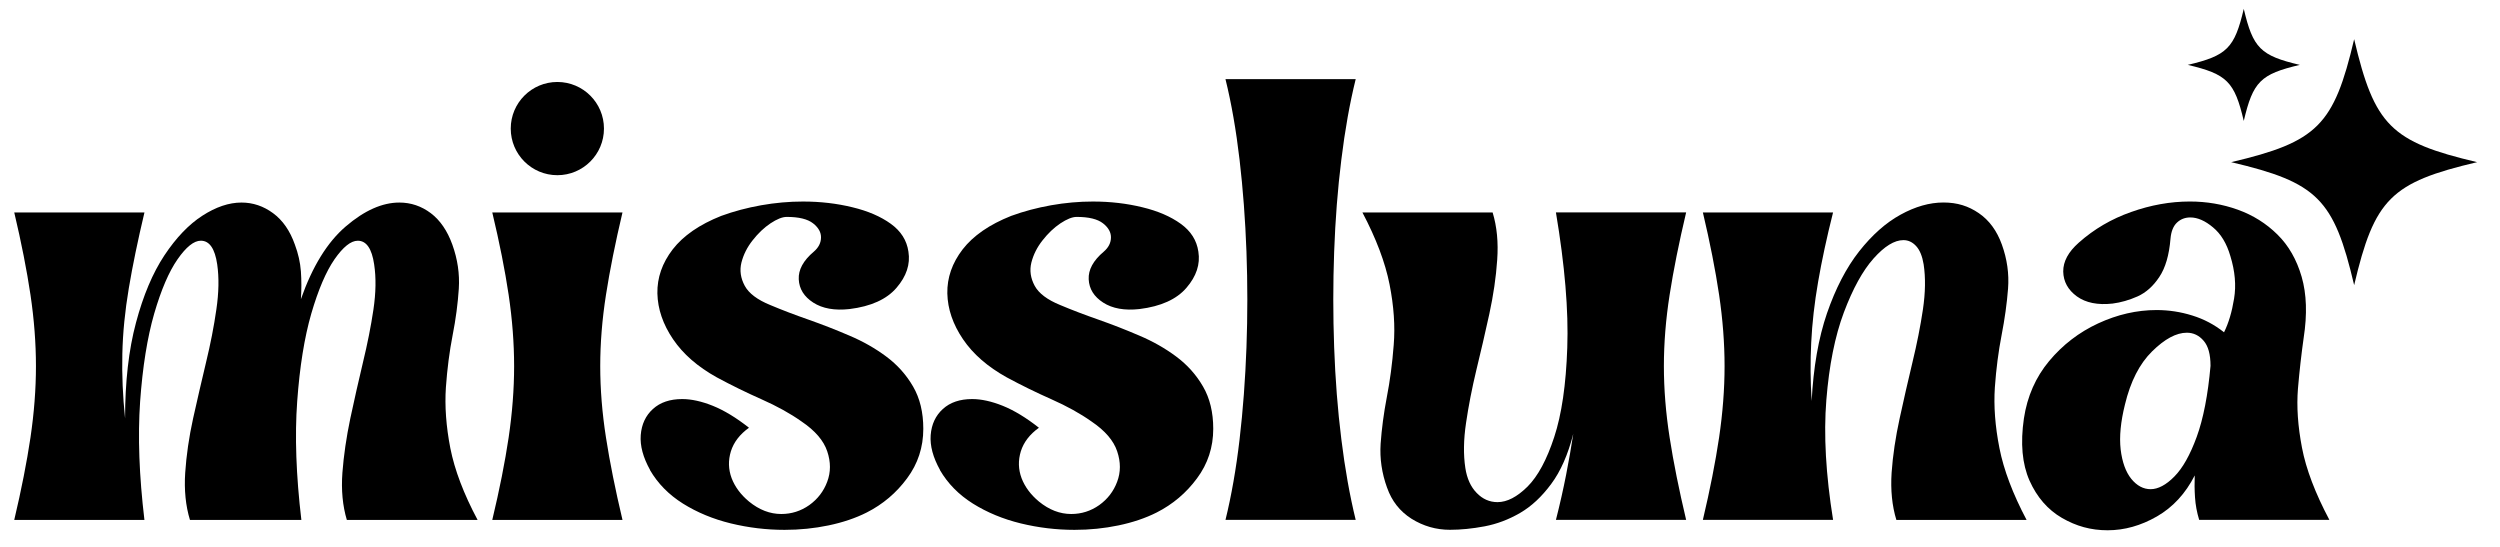 <svg viewBox="0 0 905.44 198.22" xmlns="http://www.w3.org/2000/svg" data-name="Layer 1" id="Layer_1">
  <g>
    <path d="M5.16,76.94h47.16c-2.39,10.06-4.29,19.21-5.67,27.45-1.39,8.25-2.17,16.17-2.34,23.76-.18,7.59.16,15.39.99,23.4,0-13.27,1.31-24.83,3.95-34.68,2.63-9.88,6.06-18,10.29-24.38,4.26-6.41,8.84-11.19,13.73-14.35,4.91-3.18,9.64-4.78,14.19-4.78,4.16,0,7.97,1.29,11.44,3.85,3.5,2.57,6.13,6.37,7.9,11.39,1.21,3.22,1.94,6.47,2.18,9.72.23,3.22.23,6.58,0,10.03,4.16-11.85,9.58-20.64,16.27-26.36,6.72-5.75,13.18-8.63,19.39-8.63,4.19,0,7.98,1.29,11.39,3.85,3.39,2.57,5.99,6.37,7.8,11.39,1.9,5.28,2.68,10.59,2.34,15.96-.35,5.38-1.09,11-2.24,16.85-1.14,5.86-1.96,12.17-2.44,18.92-.45,6.76.08,14.09,1.61,21.99,1.56,7.9,4.85,16.57,9.88,26h-47.36c-1.53-5.12-2.07-10.83-1.61-17.11.48-6.26,1.43-12.82,2.86-19.65,1.46-6.82,2.98-13.58,4.58-20.28,1.62-6.68,2.89-13.08,3.8-19.18.9-6.1.99-11.54.26-16.33-.83-5.72-2.81-8.58-5.93-8.58-2.5,0-5.3,2.24-8.42,6.71-3.09,4.47-5.9,11.05-8.42,19.7-2.5,8.67-4.2,19.26-5.1,31.77-.91,12.48-.4,26.8,1.51,42.94h-40.35c-1.56-5.12-2.13-10.83-1.72-17.11.42-6.26,1.36-12.82,2.86-19.65,1.52-6.82,3.08-13.58,4.68-20.28,1.62-6.68,2.87-13.08,3.74-19.18.9-6.1,1-11.54.31-16.33-.83-5.72-2.81-8.58-5.93-8.58-2.5,0-5.3,2.24-8.42,6.71-3.12,4.47-5.95,11.05-8.47,19.7-2.5,8.67-4.2,19.29-5.1,31.87-.87,12.56-.35,26.83,1.56,42.84H5.16c2.6-10.98,4.55-20.93,5.88-29.84,1.31-8.9,1.98-17.52,1.98-25.84s-.66-16.92-1.98-25.84c-1.33-8.9-3.28-18.85-5.88-29.84Z"></path>
    <path d="M178.29,188.3c2.63-10.98,4.6-20.93,5.93-29.84,1.31-8.9,1.98-17.52,1.98-25.84s-.66-16.92-1.98-25.84c-1.33-8.9-3.3-18.85-5.93-29.84h47.16c-2.6,11-4.6,20.94-5.98,29.84-1.39,8.92-2.08,17.52-2.08,25.84s.69,16.94,2.08,25.84c1.38,8.92,3.38,18.86,5.98,29.84h-47.16Z"></path>
    <path d="M235.44,170.21c-2.53-4.54-3.67-8.75-3.38-12.63.31-3.91,1.78-7.07,4.42-9.46,2.63-2.39,6.16-3.59,10.61-3.59,3.33,0,7.02.82,11.07,2.44,4.08,1.64,8.45,4.29,13.1,7.95-3.33,2.39-5.51,5.24-6.55,8.53-1.01,3.3-.92,6.54.26,9.72,1.21,3.16,3.3,5.98,6.29,8.47,3.7,3.02,7.6,4.52,11.7,4.52,3.7,0,7.08-1.07,10.14-3.22,3.04-2.18,5.21-5,6.5-8.47,1.31-3.46,1.31-7.14,0-11.02-1.29-3.87-4.39-7.49-9.31-10.81-4.06-2.87-8.88-5.54-14.45-8.01-5.55-2.46-10.96-5.11-16.22-7.95-6.94-3.85-12.22-8.45-15.86-13.83-3.64-5.37-5.54-10.89-5.67-16.59-.1-5.68,1.74-11,5.56-15.96,3.85-4.95,9.7-8.99,17.57-12.11,4.54-1.66,9.36-2.94,14.45-3.85,5.1-.9,10.14-1.35,15.13-1.35,6.34,0,12.32.7,17.94,2.08,5.62,1.35,10.24,3.35,13.88,5.98,3.67,2.64,5.8,6,6.39,10.09.73,4.55-.71,8.92-4.32,13.1-3.57,4.16-9.24,6.73-17,7.69-5.41.6-9.8-.18-13.15-2.34-3.33-2.14-5.08-4.95-5.25-8.42-.18-3.46,1.64-6.81,5.46-10.03,1.69-1.46,2.56-3.13,2.6-5.04.06-1.9-.88-3.64-2.86-5.2s-5.17-2.34-9.57-2.34c-1.56,0-3.52.78-5.88,2.34-2.33,1.56-4.47,3.61-6.45,6.13-1.98,2.5-3.33,5.19-4.06,8.06-.7,2.85-.3,5.65,1.2,8.42,1.48,2.74,4.58,5.07,9.25,6.97,4.29,1.81,8.92,3.57,13.88,5.3,4.95,1.74,9.88,3.67,14.77,5.77,4.91,2.08,9.37,4.61,13.36,7.59,4.02,2.99,7.25,6.6,9.72,10.87,2.46,4.24,3.69,9.33,3.69,15.29,0,6.69-1.96,12.67-5.88,17.94-3.89,5.28-8.76,9.4-14.61,12.37-4.06,2.05-8.67,3.6-13.83,4.68-5.13,1.07-10.44,1.61-15.91,1.61-6.59,0-13.09-.78-19.5-2.34-6.38-1.56-12.15-3.95-17.31-7.17-5.13-3.22-9.12-7.28-11.96-12.17Z"></path>
    <path d="M340.45,170.21c-2.53-4.54-3.67-8.75-3.38-12.63.31-3.91,1.78-7.07,4.42-9.46,2.63-2.39,6.16-3.59,10.61-3.59,3.33,0,7.02.82,11.07,2.44,4.08,1.64,8.45,4.29,13.1,7.95-3.33,2.39-5.51,5.24-6.55,8.53-1.01,3.3-.92,6.54.26,9.72,1.21,3.16,3.3,5.98,6.29,8.47,3.7,3.02,7.6,4.52,11.7,4.52,3.7,0,7.08-1.07,10.14-3.22,3.04-2.18,5.21-5,6.5-8.47,1.31-3.46,1.31-7.14,0-11.02-1.29-3.87-4.39-7.49-9.31-10.81-4.06-2.87-8.88-5.54-14.45-8.01-5.55-2.46-10.96-5.11-16.22-7.95-6.94-3.85-12.22-8.45-15.86-13.83-3.64-5.37-5.54-10.89-5.67-16.59-.1-5.68,1.74-11,5.56-15.96,3.85-4.95,9.7-8.99,17.57-12.11,4.54-1.66,9.36-2.94,14.45-3.85,5.1-.9,10.14-1.35,15.13-1.35,6.34,0,12.32.7,17.94,2.08,5.62,1.35,10.24,3.35,13.88,5.98,3.67,2.64,5.8,6,6.39,10.09.73,4.55-.71,8.92-4.32,13.1-3.57,4.16-9.24,6.73-17,7.69-5.41.6-9.8-.18-13.15-2.34-3.33-2.14-5.08-4.95-5.25-8.42-.18-3.46,1.64-6.81,5.46-10.03,1.69-1.46,2.56-3.13,2.6-5.04.06-1.9-.88-3.64-2.86-5.2s-5.17-2.34-9.57-2.34c-1.56,0-3.52.78-5.88,2.34-2.33,1.56-4.47,3.61-6.45,6.13-1.98,2.5-3.33,5.19-4.06,8.06-.7,2.85-.3,5.65,1.2,8.42,1.48,2.74,4.58,5.07,9.25,6.97,4.29,1.81,8.92,3.57,13.88,5.3,4.95,1.74,9.88,3.67,14.77,5.77,4.91,2.08,9.37,4.61,13.36,7.59,4.02,2.99,7.25,6.6,9.72,10.87,2.46,4.24,3.69,9.33,3.69,15.29,0,6.69-1.96,12.67-5.88,17.94-3.89,5.28-8.76,9.4-14.61,12.37-4.06,2.05-8.67,3.6-13.83,4.68-5.13,1.07-10.44,1.61-15.91,1.61-6.59,0-13.09-.78-19.5-2.34-6.38-1.56-12.15-3.95-17.31-7.17-5.13-3.22-9.12-7.28-11.96-12.17Z"></path>
    <path d="M443.84,188.3c2.14-8.73,3.85-18.43,5.1-29.12,1.25-10.71,2.08-21.84,2.5-33.38.42-11.54.42-23.08,0-34.63-.42-11.54-1.25-22.64-2.5-33.33-1.25-10.71-2.95-20.43-5.1-29.17h47.16c-2.16,8.73-3.89,18.46-5.2,29.17-1.33,10.68-2.18,21.78-2.6,33.33-.42,11.54-.42,23.08,0,34.63.42,11.54,1.27,22.64,2.6,33.27,1.31,10.65,3.04,20.38,5.2,29.22h-47.16Z"></path>
    <path d="M502.37,176.66c-1.91-5.26-2.69-10.58-2.34-15.96.38-5.37,1.12-10.98,2.24-16.85,1.14-5.85,1.98-12.17,2.5-18.92.55-6.76.05-14.06-1.51-21.94-1.56-7.9-4.84-16.59-9.83-26.05h47.16c1.56,5.13,2.11,10.85,1.66,17.16-.42,6.28-1.38,12.83-2.86,19.65-1.49,6.8-3.05,13.54-4.68,20.22-1.6,6.69-2.85,13.09-3.74,19.18-.91,6.11-.99,11.54-.26,16.33.58,3.82,1.95,6.84,4.11,9.05,2.14,2.22,4.65,3.33,7.54,3.33,3.46,0,7.08-1.87,10.87-5.62,3.77-3.77,6.99-9.75,9.67-17.94,2.7-8.21,4.28-19,4.73-32.39.48-13.41-.88-29.74-4.11-48.98h47.16c-2.6,11-4.6,20.94-5.98,29.84-1.39,8.92-2.08,17.52-2.08,25.84s.69,16.94,2.08,25.84c1.38,8.92,3.38,18.86,5.98,29.84h-47.16c1.46-5.75,2.68-11.19,3.69-16.33,1-5.12,1.87-10.09,2.6-14.87-1.91,7.53-4.58,13.6-8.01,18.2-3.41,4.61-7.16,8.11-11.28,10.5-4.13,2.39-8.41,4-12.84,4.84-4.41.83-8.58,1.25-12.53,1.25-5.03,0-9.67-1.34-13.93-4-4.24-2.7-7.17-6.45-8.84-11.23Z"></path>
    <path d="M616.73,76.94h47.16c-2.29,9.09-4.09,17.46-5.41,25.11-1.33,7.67-2.16,15-2.5,21.99-.35,6.97-.3,14.04.16,21.21.62-12.19,2.47-22.8,5.56-31.82,3.12-9.01,6.99-16.48,11.65-22.41,4.68-5.93,9.67-10.35,14.97-13.26,5.33-2.94,10.52-4.42,15.55-4.42s9.05,1.29,12.79,3.85c3.77,2.57,6.56,6.37,8.37,11.39,1.9,5.28,2.65,10.59,2.24,15.96-.42,5.38-1.2,11-2.34,16.85-1.14,5.86-1.96,12.17-2.44,18.92-.45,6.76.1,14.09,1.66,21.99,1.56,7.9,4.84,16.57,9.83,26h-47.16c-1.56-5.12-2.13-10.83-1.72-17.11.44-6.26,1.42-12.82,2.91-19.65,1.48-6.82,3.03-13.58,4.63-20.28,1.62-6.68,2.89-13.08,3.8-19.18.9-6.1.99-11.54.26-16.33-.49-2.98-1.39-5.17-2.7-6.6-1.33-1.46-2.86-2.18-4.63-2.18-3.26,0-6.86,2.22-10.81,6.65-3.93,4.41-7.51,10.92-10.76,19.55-3.22,8.6-5.34,19.17-6.34,31.71-1.01,12.56-.19,27.02,2.44,43.41h-47.16c2.6-10.98,4.55-20.93,5.88-29.84,1.31-8.9,1.98-17.52,1.98-25.84s-.66-16.92-1.98-25.84c-1.33-8.9-3.28-18.85-5.88-29.84Z"></path>
    <path d="M794.88,172.19c-3.33,6.55-7.9,11.52-13.73,14.87-5.8,3.33-11.74,4.99-17.83,4.99s-11.37-1.49-16.53-4.47c-5.13-2.98-9.05-7.49-11.75-13.52-2.66-6.03-3.34-13.53-2.03-22.51,1.21-8.01,4.26-14.93,9.15-20.8,4.89-5.85,10.79-10.4,17.73-13.62,6.97-3.22,14.01-4.84,21.16-4.84,4.43,0,8.75.66,12.95,1.98,4.19,1.29,8.02,3.31,11.49,6.08,1.66-3.35,2.87-7.43,3.64-12.22.79-4.78.34-9.9-1.35-15.39-1.33-4.58-3.42-8.03-6.29-10.4-2.85-2.39-5.59-3.59-8.21-3.59-1.91,0-3.52.62-4.84,1.87-1.33,1.25-2.11,3.2-2.34,5.82-.49,5.97-1.85,10.59-4.06,13.88-2.18,3.3-4.81,5.64-7.85,7.02-3.05,1.35-6.07,2.22-9.05,2.6-5.41.6-9.72-.27-12.95-2.6-3.22-2.35-4.87-5.36-4.94-8.99-.04-3.64,1.85-7.14,5.67-10.5,5.51-4.89,11.82-8.58,18.92-11.07,7.1-2.52,14.19-3.8,21.26-3.8,6.1,0,11.88.99,17.37,2.96,5.51,1.98,10.29,4.98,14.35,8.99,4.06,3.99,6.98,9.1,8.79,15.34,1.79,6.21,2.04,13.56.73,22.04-.83,5.86-1.53,12.01-2.08,18.46-.52,6.45-.04,13.57,1.46,21.37,1.48,7.77,4.8,16.48,9.93,26.15h-47.16c-.83-2.73-1.34-5.46-1.51-8.16-.18-2.7-.21-5.36-.1-7.95ZM769.61,146.5c-1.56,6.24-2.08,11.67-1.56,16.27.55,4.58,1.83,8.14,3.85,10.66,2.04,2.5,4.38,3.74,7.02,3.74s5.59-1.52,8.58-4.58c3.02-3.04,5.72-7.85,8.11-14.4,2.39-6.58,4.06-15.14,4.99-25.68,0-4.16-.83-7.19-2.5-9.1-1.66-1.94-3.69-2.91-6.08-2.91-3.82,0-8.01,2.26-12.58,6.76-4.55,4.47-7.82,10.89-9.83,19.24Z"></path>
  </g>
  <path d="M897.16,58.73c-31.23,7.34-37.2,13.31-44.54,44.54-7.34-31.24-13.31-37.2-44.54-44.54,31.23-7.34,37.2-13.31,44.54-44.54,7.34,31.23,13.31,37.2,44.54,44.54Z"></path>
  <path d="M832.94,23.5c-14.24,3.35-16.95,6.06-20.3,20.3-3.35-14.24-6.06-16.95-20.29-20.3,14.22-3.35,16.94-6.05,20.29-20.29,3.35,14.24,6.06,16.94,20.3,20.29Z"></path>
  <circle r="16.88" cy="46.57" cx="201.86"></circle>
</svg>